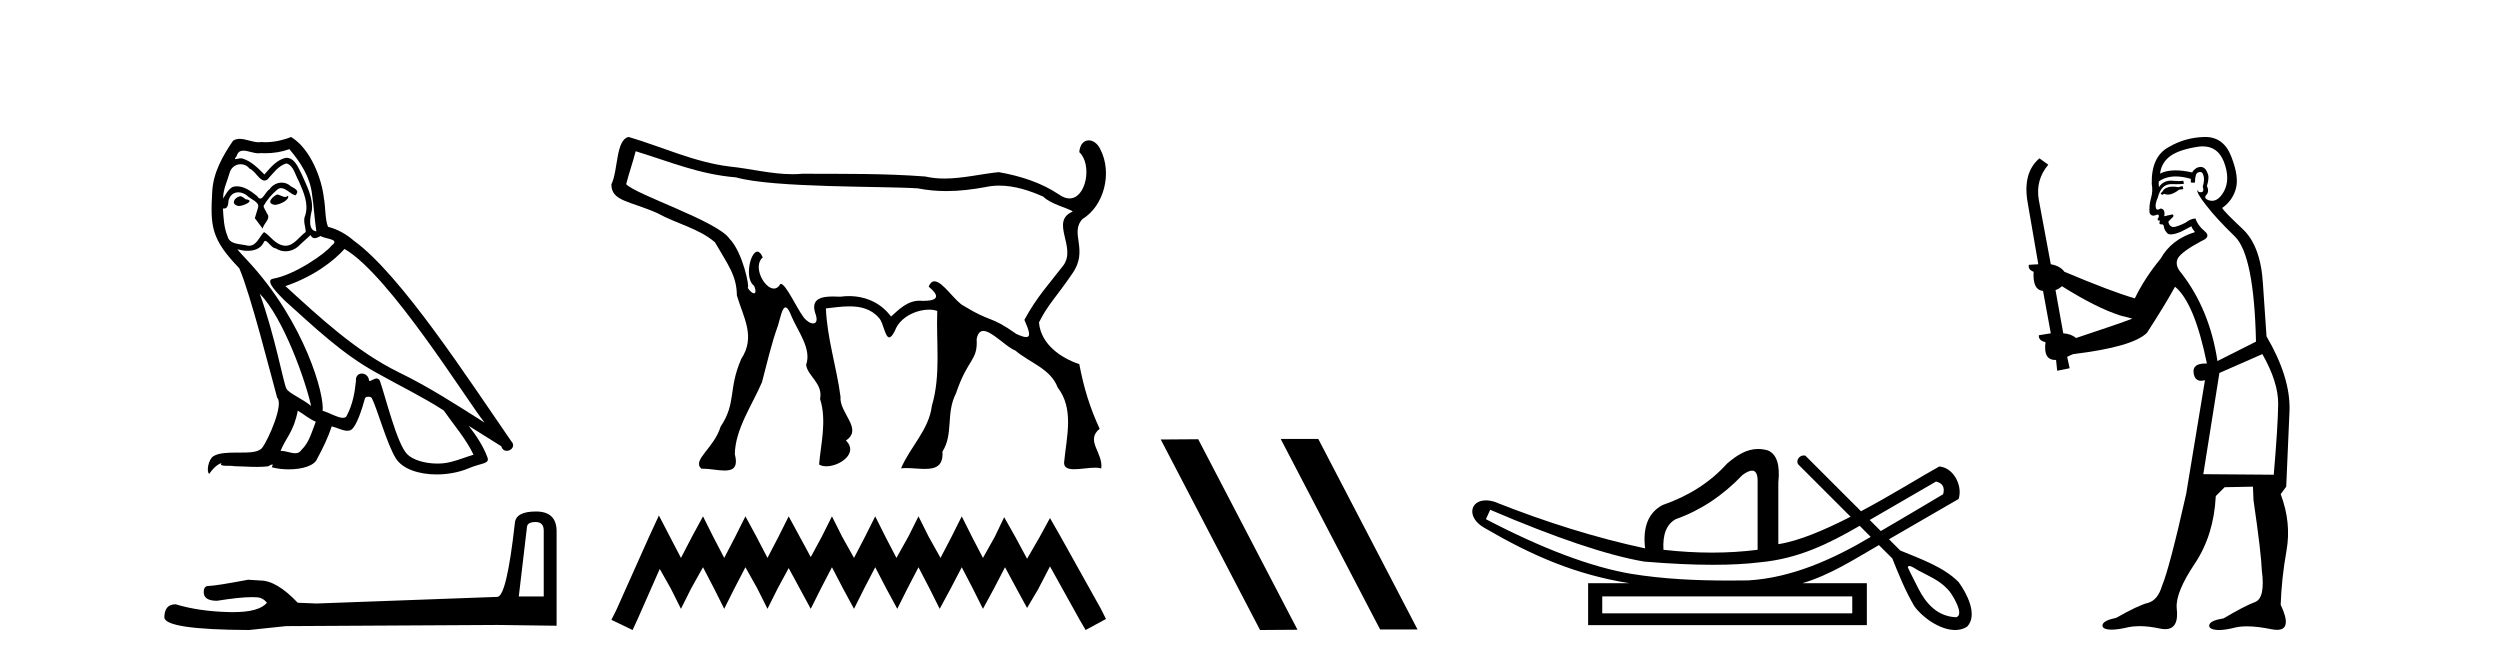 <?xml version='1.0' encoding='UTF-8' standalone='yes'?><svg xmlns='http://www.w3.org/2000/svg' xmlns:xlink='http://www.w3.org/1999/xlink' width='154.0' height='41.0' ><path d='M 17.061 11.984 C 16.749 12.134 16.368 12.55 16.946 12.62 C 17.223 12.608 17.859 12.319 17.743 12.053 L 17.743 12.053 C 17.683 12.11 17.622 12.131 17.561 12.131 C 17.397 12.131 17.229 11.984 17.061 11.984 ZM 14.785 12.088 C 14.404 12.18 14.207 12.596 14.693 12.689 C 14.7 12.69 14.709 12.69 14.718 12.69 C 14.997 12.69 15.759 12.351 15.132 12.273 C 15.028 12.204 14.924 12.088 14.785 12.088 ZM 17.824 9.188 C 18.506 9.985 19.106 10.909 19.222 11.973 C 19.338 12.735 19.372 13.498 19.488 14.249 C 18.945 14.203 19.106 13.359 19.21 12.955 C 19.303 12.157 18.875 11.418 18.575 10.713 C 18.367 10.332 18.171 9.731 17.639 9.719 C 17.05 9.823 16.668 10.32 16.287 10.748 C 15.894 10.355 15.478 9.927 14.935 9.766 C 14.907 9.755 14.875 9.751 14.841 9.751 C 14.72 9.751 14.577 9.805 14.512 9.805 C 14.455 9.805 14.456 9.765 14.577 9.615 C 14.65 9.356 14.803 9.28 14.991 9.28 C 15.266 9.28 15.618 9.443 15.915 9.443 C 15.959 9.443 16.003 9.439 16.044 9.431 C 16.142 9.436 16.24 9.439 16.338 9.439 C 16.843 9.439 17.35 9.362 17.824 9.188 ZM 17.639 10.066 C 18.09 10.182 18.194 10.805 18.413 11.175 C 18.69 11.822 19.026 12.527 18.806 13.255 C 18.633 13.602 18.852 14.041 18.829 14.295 C 18.444 14.566 18.105 15.137 17.594 15.137 C 17.538 15.137 17.48 15.13 17.419 15.115 C 16.911 15.011 16.657 14.526 16.264 14.295 C 15.98 14.569 15.811 15.138 15.343 15.138 C 15.278 15.138 15.208 15.128 15.132 15.104 C 14.704 15.011 14.138 15.058 14.011 14.538 C 13.791 14.006 13.768 13.417 13.734 12.839 L 13.734 12.839 C 13.759 12.844 13.782 12.846 13.804 12.846 C 14.038 12.846 14.059 12.575 14.08 12.342 C 14.17 12.004 14.412 11.847 14.681 11.847 C 14.863 11.847 15.057 11.918 15.224 12.053 C 15.421 12.273 16.021 12.446 15.894 12.793 C 15.836 13.001 15.767 13.22 15.698 13.44 L 16.183 14.087 C 16.229 13.752 16.726 13.475 16.437 13.14 C 16.391 12.989 16.218 12.793 16.241 12.677 C 16.449 12.308 16.726 11.984 17.05 11.707 C 17.137 11.622 17.226 11.588 17.315 11.588 C 17.624 11.588 17.936 11.994 18.205 12.03 C 18.471 11.741 18.182 11.626 17.916 11.476 C 17.752 11.32 17.553 11.249 17.354 11.249 C 17.065 11.249 16.777 11.4 16.599 11.661 C 16.38 11.792 16.227 12.231 16.034 12.231 C 15.973 12.231 15.909 12.187 15.836 12.076 C 15.484 11.794 15.061 11.477 14.598 11.477 C 14.53 11.477 14.462 11.484 14.392 11.499 C 14.065 11.566 13.771 12.228 13.746 12.228 C 13.746 12.228 13.745 12.228 13.745 12.227 C 13.734 11.684 13.988 11.198 14.138 10.667 C 14.222 10.318 14.521 10.116 14.826 10.116 C 15.026 10.116 15.228 10.202 15.374 10.39 C 15.718 10.517 15.97 11.122 16.294 11.122 C 16.351 11.122 16.41 11.103 16.472 11.06 C 16.83 10.678 17.119 10.228 17.639 10.066 ZM 15.998 18.085 C 17.466 19.599 18.818 23.435 19.164 25.006 C 18.598 24.544 17.824 24.243 17.651 23.955 C 17.466 23.654 16.957 20.731 15.998 18.085 ZM 21.221 15.335 C 23.994 16.929 28.824 24.775 29.852 26.034 C 28.119 24.937 26.409 23.827 24.549 22.926 C 21.937 21.644 19.707 19.564 17.581 17.623 C 19.338 17.033 20.597 16.04 21.221 15.335 ZM 18.344 25.295 C 18.714 25.514 19.049 25.815 19.453 25.977 C 19.21 26.577 19.06 27.248 18.563 27.721 C 18.47 27.871 18.337 27.919 18.185 27.919 C 17.922 27.919 17.603 27.777 17.336 27.777 C 17.317 27.777 17.299 27.778 17.281 27.779 C 17.604 26.97 18.09 26.612 18.344 25.295 ZM 19.13 14.48 C 19.199 14.625 19.289 14.672 19.384 14.672 C 19.508 14.672 19.642 14.59 19.753 14.538 C 20.031 14.734 20.99 14.711 20.424 15.127 C 20.065 15.612 18.151 16.936 16.821 17.169 C 16.247 17.27 17.211 18.177 17.523 18.501 C 19.326 20.118 21.094 21.829 23.255 22.996 C 24.606 23.758 26.028 24.44 27.333 25.283 C 27.957 26.185 28.697 27.017 29.17 28.01 C 28.697 28.149 28.235 28.345 27.749 28.461 C 27.493 28.526 27.216 28.556 26.938 28.556 C 26.175 28.556 25.407 28.328 25.069 27.964 C 24.445 27.305 23.763 24.498 23.405 23.469 C 23.354 23.354 23.282 23.315 23.203 23.315 C 23.047 23.315 22.866 23.468 22.777 23.468 C 22.759 23.468 22.744 23.461 22.735 23.446 C 22.711 23.162 22.493 23.011 22.288 23.011 C 22.086 23.011 21.897 23.159 21.926 23.469 C 21.856 24.197 21.718 24.925 21.371 25.584 C 21.329 25.696 21.24 25.739 21.123 25.739 C 20.795 25.739 20.244 25.4 19.869 25.306 C 20.019 24.417 18.806 19.864 15.247 16.051 C 15.123 15.917 14.58 15.345 14.628 15.345 C 14.633 15.345 14.647 15.353 14.669 15.37 C 14.852 15.417 15.057 15.45 15.26 15.45 C 15.65 15.45 16.032 15.33 16.229 14.965 C 16.259 14.875 16.297 14.84 16.341 14.84 C 16.499 14.84 16.739 15.3 16.992 15.3 C 17.176 15.423 17.381 15.479 17.585 15.479 C 17.92 15.479 18.253 15.328 18.482 15.069 C 18.702 14.873 18.91 14.676 19.13 14.48 ZM 17.928 8.437 C 17.565 8.598 16.929 8.76 16.358 8.76 C 16.275 8.76 16.193 8.756 16.114 8.749 C 16.06 8.759 16.005 8.763 15.949 8.763 C 15.56 8.763 15.141 8.554 14.765 8.554 C 14.622 8.554 14.485 8.584 14.357 8.668 C 13.722 9.592 13.144 10.621 13.075 11.765 C 12.948 13.96 13.006 14.722 14.739 16.525 C 15.421 18.073 16.692 23.123 17.073 24.498 C 17.489 24.891 16.553 27.04 16.16 27.571 C 15.946 27.866 15.383 27.88 14.778 27.88 C 14.712 27.88 14.646 27.88 14.579 27.88 C 14.035 27.88 13.484 27.892 13.144 28.103 C 12.821 28.311 12.705 29.085 12.89 29.189 C 13.063 28.923 13.41 28.565 13.653 28.53 L 13.653 28.53 C 13.422 28.773 14.23 28.657 14.404 28.715 C 14.871 28.723 15.344 28.762 15.818 28.762 C 16.047 28.762 16.277 28.753 16.507 28.727 C 16.611 28.681 16.722 28.61 16.771 28.61 C 16.809 28.61 16.808 28.653 16.738 28.784 C 17.065 28.87 17.432 28.912 17.792 28.912 C 18.6 28.912 19.366 28.696 19.534 28.264 C 19.881 27.629 20.204 26.959 20.435 26.266 C 20.73 26.328 21.101 26.536 21.398 26.536 C 21.485 26.536 21.566 26.518 21.637 26.473 C 21.96 26.254 22.295 25.226 22.48 24.544 C 22.498 24.473 22.594 24.438 22.692 24.438 C 22.785 24.438 22.88 24.47 22.908 24.532 C 23.255 25.226 23.832 27.352 24.387 28.241 C 24.805 28.901 25.82 29.225 26.899 29.225 C 27.578 29.225 28.283 29.097 28.882 28.842 C 29.633 28.519 30.187 28.588 30.025 28.172 C 29.771 27.479 29.332 26.82 28.87 26.231 L 28.87 26.231 C 29.54 26.647 30.21 27.074 30.881 27.49 C 30.936 27.692 31.075 27.772 31.217 27.772 C 31.49 27.772 31.774 27.475 31.493 27.178 C 28.87 23.388 24.699 16.929 21.81 14.838 C 21.348 14.434 20.805 14.122 20.204 13.971 C 20.008 13.463 20.065 12.781 19.95 12.204 C 19.834 11.06 19.141 9.165 17.928 8.437 Z' style='fill:#000000;stroke:none' /><path d='M 32.99 32.156 Q 33.494 32.156 33.494 32.685 L 33.494 36.744 L 31.957 36.744 L 32.461 32.468 Q 32.485 32.156 32.99 32.156 ZM 33.014 31.508 Q 31.789 31.508 31.717 32.204 Q 31.212 36.744 30.636 36.768 L 19.491 37.176 L 18.338 37.128 Q 17.041 35.759 16.033 35.759 Q 15.672 35.735 15.288 35.711 Q 13.247 36.095 12.838 36.095 Q 12.55 36.095 12.55 36.48 Q 12.55 37.008 13.367 37.008 Q 14.769 36.784 15.518 36.784 Q 15.654 36.784 15.768 36.792 Q 16.177 36.792 16.441 37.128 Q 15.973 37.708 14.345 37.708 Q 14.219 37.708 14.087 37.704 Q 12.238 37.656 10.821 37.224 Q 10.124 37.224 10.124 38.041 Q 10.196 38.785 15.336 38.809 L 17.618 38.569 L 30.636 38.497 L 34.287 38.545 L 34.287 32.685 Q 34.263 31.508 33.014 31.508 Z' style='fill:#000000;stroke:none' /><path d='M 39.157 9.316 C 41.304 9.974 43.08 10.741 45.342 10.927 C 47.645 11.583 54.398 11.46 56.538 11.603 C 57.124 11.719 57.709 11.77 58.293 11.77 C 59.097 11.77 59.898 11.675 60.698 11.525 C 60.985 11.462 61.273 11.434 61.558 11.434 C 62.496 11.434 63.414 11.737 64.265 12.112 C 64.717 12.582 65.893 12.849 66.08 13.03 C 64.643 13.648 66.355 15.239 65.491 16.365 C 64.679 17.428 63.863 18.287 63.103 19.703 C 63.385 20.353 63.532 20.763 63.208 20.763 C 63.084 20.763 62.889 20.702 62.605 20.57 C 60.946 19.397 61.093 19.904 59.368 18.842 C 58.84 18.586 58.077 17.329 57.562 17.329 C 57.421 17.329 57.299 17.423 57.205 17.655 C 57.936 18.262 57.771 18.534 56.845 18.534 C 56.843 18.534 56.842 18.534 56.841 18.534 C 56.777 18.527 56.714 18.523 56.653 18.523 C 55.885 18.523 55.371 19.07 54.887 19.499 C 54.265 18.651 53.31 18.24 52.294 18.24 C 52.119 18.24 51.942 18.252 51.765 18.277 C 51.617 18.27 51.462 18.264 51.309 18.264 C 50.577 18.264 49.888 18.411 50.254 19.393 C 50.369 19.764 50.266 19.923 50.088 19.923 C 49.918 19.923 49.679 19.778 49.497 19.536 C 49.074 18.974 48.408 17.486 48.095 17.486 C 48.088 17.486 48.08 17.487 48.073 17.489 C 47.963 17.691 47.822 17.776 47.673 17.776 C 47.075 17.776 46.35 16.408 46.984 15.853 C 46.879 15.604 46.764 15.501 46.654 15.501 C 46.209 15.501 45.842 17.19 46.46 17.614 C 46.583 17.922 46.548 18.067 46.444 18.067 C 46.347 18.067 46.188 17.941 46.04 17.703 L 46.04 17.703 C 46.049 17.714 46.056 17.719 46.063 17.719 C 46.19 17.719 45.763 15.556 44.938 14.704 C 44.192 13.621 39.212 12.013 38.572 11.348 C 38.742 10.671 38.987 9.993 39.157 9.316 ZM 38.727 8.437 C 37.924 8.595 38.084 10.505 37.661 11.356 C 37.66 12.406 38.797 12.373 40.506 13.136 C 41.653 13.771 43.069 14.078 44.042 14.926 C 44.836 16.303 45.381 16.971 45.391 18.198 C 45.802 19.583 46.56 20.737 45.66 22.112 C 44.839 24.005 45.378 24.792 44.389 26.282 C 43.985 27.615 42.603 28.345 43.207 28.873 C 43.234 28.872 43.261 28.871 43.289 28.871 C 43.726 28.871 44.237 28.985 44.639 28.985 C 45.147 28.985 45.48 28.803 45.265 27.98 C 45.289 26.422 46.351 24.927 46.938 23.541 C 47.249 22.386 47.509 21.188 47.924 20.051 C 48.07 19.564 48.185 18.935 48.386 18.935 C 48.486 18.935 48.608 19.092 48.765 19.504 C 49.153 20.412 50.007 21.493 49.658 22.467 C 49.725 23.145 50.718 23.623 50.516 24.576 C 50.951 25.918 50.541 27.467 50.457 28.615 C 50.58 28.689 50.736 28.723 50.905 28.723 C 51.74 28.723 52.901 27.904 52.11 27.133 C 53.19 26.421 51.683 25.438 51.776 24.436 C 51.536 22.62 50.944 20.813 50.876 18.998 C 51.332 18.947 51.832 18.872 52.32 18.872 C 53.004 18.872 53.665 19.02 54.15 19.592 C 54.415 19.86 54.516 20.782 54.777 20.782 C 54.87 20.782 54.983 20.666 55.13 20.364 C 55.445 19.523 56.455 19.075 57.229 19.075 C 57.416 19.075 57.589 19.101 57.735 19.154 C 57.661 21.105 57.967 23.103 57.402 25 C 57.225 26.481 56.064 27.525 55.504 28.851 C 55.608 28.838 55.718 28.833 55.832 28.833 C 56.2 28.833 56.605 28.885 56.968 28.885 C 57.61 28.885 58.121 28.722 58.054 27.822 C 58.751 26.711 58.25 25.471 58.888 24.234 C 59.62 22.055 60.237 22.246 60.162 20.894 C 60.228 20.525 60.377 20.386 60.574 20.386 C 61.105 20.386 61.984 21.387 62.538 21.587 C 63.418 22.341 64.723 22.713 65.151 23.865 C 66.169 25.181 65.708 26.873 65.56 28.384 C 65.481 28.802 65.768 28.905 66.172 28.905 C 66.564 28.905 67.065 28.809 67.456 28.809 C 67.602 28.809 67.732 28.823 67.836 28.859 C 67.973 27.897 66.837 27.145 67.738 26.413 C 67.122 25.075 66.764 23.891 66.484 22.43 C 65.366 22.061 64.113 21.211 64.001 19.862 C 64.562 18.738 65.064 18.307 66.043 16.869 C 67.101 15.388 65.858 14.374 66.683 13.49 C 67.998 12.691 68.547 10.661 67.771 9.177 C 67.602 8.829 67.323 8.646 67.068 8.646 C 66.779 8.646 66.52 8.88 66.484 9.372 C 67.294 10.12 66.921 12.223 65.881 12.223 C 65.688 12.223 65.472 12.15 65.236 11.983 C 64.125 11.238 62.828 10.833 61.523 10.604 C 60.414 10.717 59.3 10.998 58.182 10.998 C 57.785 10.998 57.388 10.963 56.99 10.872 C 54.475 10.68 51.948 10.712 49.427 10.703 C 49.223 10.722 49.019 10.73 48.816 10.73 C 47.517 10.73 46.233 10.389 44.939 10.257 C 42.783 9.994 40.796 9.048 38.727 8.437 Z' style='fill:#000000;stroke:none' /><path d='M 40.588 31.755 L 39.961 33.113 L 37.975 37.555 L 37.661 38.182 L 38.968 38.809 L 39.281 38.13 L 40.64 35.047 L 41.319 36.249 L 41.947 37.503 L 42.574 36.249 L 43.305 34.942 L 43.985 36.249 L 44.612 37.503 L 45.239 36.249 L 45.918 34.942 L 46.65 36.249 L 47.277 37.503 L 47.904 36.249 L 48.583 34.995 L 49.263 36.249 L 49.942 37.503 L 50.569 36.249 L 51.248 34.942 L 51.928 36.249 L 52.607 37.503 L 53.234 36.249 L 53.914 34.942 L 54.593 36.249 L 55.272 37.503 L 55.899 36.249 L 56.579 34.942 L 57.258 36.249 L 57.885 37.503 L 58.564 36.249 L 59.244 34.942 L 59.923 36.249 L 60.55 37.503 L 61.23 36.249 L 61.909 34.942 L 62.641 36.301 L 63.268 37.451 L 63.947 36.301 L 64.679 34.89 L 66.508 38.182 L 66.873 38.809 L 68.128 38.13 L 67.814 37.503 L 65.306 33.009 L 64.679 31.911 L 64.052 33.061 L 63.268 34.42 L 62.536 33.061 L 61.857 31.859 L 61.282 33.061 L 60.55 34.367 L 59.871 33.061 L 59.244 31.807 L 58.617 33.061 L 57.937 34.367 L 57.206 33.061 L 56.579 31.807 L 55.952 33.061 L 55.22 34.367 L 54.541 33.061 L 53.914 31.807 L 53.286 33.061 L 52.607 34.367 L 51.876 33.061 L 51.248 31.807 L 50.621 33.061 L 49.942 34.315 L 49.263 33.061 L 48.583 31.807 L 47.956 33.061 L 47.277 34.367 L 46.597 33.061 L 45.918 31.807 L 45.291 33.061 L 44.612 34.367 L 43.932 33.061 L 43.305 31.807 L 42.626 33.061 L 41.947 34.367 L 41.267 33.061 L 40.588 31.755 Z' style='fill:#000000;stroke:none' /><path d='M 78.934 27.039 L 78.899 27.056 L 85.015 38.775 L 87.321 38.775 L 81.206 27.039 ZM 73.809 27.056 L 71.502 27.073 L 77.618 38.809 L 79.924 38.792 L 73.809 27.056 Z' style='fill:#000000;stroke:none' /><path d='M 119.261 29.662 C 119.668 29.759 119.813 30.02 119.697 30.445 C 118.152 31.366 116.874 32.121 115.857 32.713 C 115.63 32.485 115.402 32.258 115.175 32.031 L 119.261 29.662 ZM 107.927 28.991 C 108.167 28.991 108.281 29.224 108.269 29.691 L 108.269 33.867 C 107.36 33.983 106.423 34.041 105.456 34.041 C 104.489 34.041 103.494 33.983 102.469 33.867 C 102.411 32.92 102.662 32.291 103.223 31.982 C 104.75 31.441 106.123 30.532 107.341 29.256 C 107.58 29.082 107.774 28.994 107.92 28.991 C 107.923 28.991 107.925 28.991 107.927 28.991 ZM 91.796 31.402 C 95.856 33.142 99.017 34.206 101.279 34.593 C 102.858 34.726 104.27 34.792 105.515 34.792 C 106.617 34.792 107.589 34.74 108.429 34.636 C 110.753 34.417 112.595 33.527 114.555 32.39 C 114.783 32.617 115.01 32.845 115.237 33.073 C 112.942 34.436 110.38 35.597 107.689 35.753 C 107.294 35.758 106.899 35.762 106.504 35.762 C 104.484 35.762 102.463 35.672 100.467 35.346 C 97.992 34.921 95.015 33.8 91.534 31.982 L 91.796 31.402 ZM 114.099 36.739 L 114.099 37.783 L 98.698 37.783 L 98.698 36.739 ZM 117.615 34.866 C 117.768 34.866 118.052 35.08 118.138 35.123 C 118.772 35.463 119.466 35.744 119.962 36.284 C 120.206 36.483 121.107 37.966 120.459 38.021 C 119.348 37.956 118.652 37.202 118.171 36.254 C 117.96 35.816 117.72 35.385 117.52 34.944 C 117.531 34.888 117.566 34.866 117.615 34.866 ZM 108.301 27.657 C 107.581 27.657 106.976 28.052 106.384 28.56 C 105.359 29.7 104.035 30.551 102.411 31.112 C 101.54 31.576 101.183 32.465 101.338 33.78 C 98.36 33.142 95.266 32.185 92.057 30.909 C 91.862 30.85 91.685 30.823 91.528 30.823 C 90.539 30.823 90.335 31.877 91.419 32.504 C 94.346 34.214 97.037 35.395 100.38 35.927 L 97.828 35.927 L 97.828 38.508 L 114.998 38.508 L 114.998 35.927 L 111.024 35.927 C 112.721 35.427 114.22 34.454 115.741 33.577 C 116.016 33.851 116.291 34.126 116.566 34.4 C 116.967 35.4 117.37 36.405 117.918 37.333 C 118.377 37.998 119.485 38.809 120.438 38.809 C 120.701 38.809 120.953 38.747 121.175 38.602 C 121.869 37.869 121.126 36.505 120.651 35.856 C 119.721 34.911 118.264 34.417 117.055 33.911 C 116.824 33.68 116.593 33.449 116.362 33.218 C 117.806 32.383 119.211 31.568 120.653 30.735 C 120.91 29.932 120.353 28.811 119.464 28.734 C 118.44 29.294 116.593 30.452 114.638 31.494 C 113.498 30.354 112.357 29.213 111.216 28.073 C 111.179 28.061 111.142 28.056 111.106 28.056 C 110.789 28.056 110.563 28.458 110.843 28.679 C 111.894 29.729 112.945 30.78 113.996 31.83 C 112.407 32.644 110.799 33.332 109.545 33.52 L 109.545 29.72 C 109.661 28.637 109.449 27.98 108.907 27.748 C 108.696 27.686 108.494 27.657 108.301 27.657 Z' style='fill:#000000;stroke:none' /><path d='M 134.443 11.461 L 134.186 11.53 Q 134.007 11.495 133.853 11.495 Q 133.7 11.495 133.571 11.53 Q 133.315 11.615 133.264 11.717 Q 133.213 11.82 133.093 11.905 L 133.179 12.008 L 133.315 11.94 Q 133.423 11.988 133.544 11.988 Q 133.847 11.988 134.238 11.683 L 134.494 11.649 L 134.443 11.461 ZM 135.691 9.016 Q 136.614 9.016 136.988 9.958 Q 137.398 11.017 137.005 11.769 Q 136.677 12.37 136.262 12.37 Q 136.158 12.37 136.048 12.332 Q 135.758 12.23 135.878 12.042 Q 136.117 11.82 135.946 11.461 Q 136.117 10.915 135.98 10.658 Q 135.843 10.283 135.559 10.283 Q 135.455 10.283 135.331 10.334 Q 135.109 10.47 135.04 10.624 Q 134.467 10.494 134.01 10.494 Q 133.446 10.494 133.059 10.693 Q 133.144 10.009 133.708 9.599 Q 134.272 9.206 135.416 9.036 Q 135.559 9.016 135.691 9.016 ZM 127.012 17.628 Q 129.13 18.96 130.616 19.438 L 131.351 19.626 Q 130.616 19.917 127.883 20.822 Q 127.593 20.566 127.097 20.532 L 126.619 17.867 Q 126.841 17.799 127.012 17.628 ZM 135.53 10.595 Q 135.675 10.595 135.724 10.778 Q 135.826 11.068 135.69 11.495 Q 135.792 11.82 135.604 11.837 Q 135.573 11.842 135.545 11.842 Q 135.394 11.842 135.365 11.683 L 135.365 11.683 Q 135.28 11.871 135.895 12.64 Q 136.492 13.426 137.671 14.57 Q 138.85 15.732 138.969 21.044 L 136.595 22.24 Q 136.117 19.08 134.374 16.825 Q 133.947 16.347 134.152 15.92 Q 134.374 15.51 135.621 14.843 Q 136.236 14.587 135.792 14.228 Q 135.365 13.87 135.245 13.46 Q 134.955 13.46 134.631 13.716 Q 134.094 13.984 133.873 13.984 Q 133.826 13.984 133.794 13.972 Q 133.606 13.904 133.571 13.648 L 133.828 13.391 Q 133.947 13.289 133.828 13.204 L 133.315 13.323 Q 133.401 12.879 133.093 12.845 Q 132.986 12.914 132.916 12.914 Q 132.831 12.914 132.803 12.811 Q 132.734 12.589 132.922 12.162 Q 133.025 11.752 133.247 11.53 Q 133.452 11.34 133.773 11.34 Q 133.8 11.34 133.828 11.342 Q 133.947 11.347 134.065 11.347 Q 134.3 11.347 134.528 11.325 L 134.494 11.137 Q 134.366 11.154 134.216 11.154 Q 134.067 11.154 133.896 11.137 Q 133.817 11.128 133.743 11.128 Q 133.244 11.128 132.991 11.53 Q 132.957 11.273 132.991 11.171 Q 133.423 10.869 134.026 10.869 Q 134.449 10.869 134.955 11.017 L 134.955 11.239 Q 135.032 11.256 135.096 11.256 Q 135.16 11.256 135.211 11.239 Q 135.211 10.693 135.399 10.624 Q 135.472 10.595 135.53 10.595 ZM 139.362 21.813 Q 140.353 23.555 140.336 24.905 Q 140.319 26.254 140.063 29.243 L 135.724 29.209 L 136.715 22.974 L 139.362 21.813 ZM 135.838 8.437 Q 135.807 8.437 135.775 8.438 Q 134.596 8.472 133.606 9.053 Q 132.512 9.633 132.547 11.325 Q 132.632 11.786 132.495 12.23 Q 132.376 12.657 132.41 13.101 Q 132.483 13.284 132.643 13.284 Q 132.708 13.284 132.786 13.255 Q 132.865 13.22 132.913 13.22 Q 133.029 13.22 132.957 13.426 Q 132.888 13.46 132.922 13.545 Q 132.945 13.591 132.998 13.591 Q 133.025 13.591 133.059 13.579 L 133.059 13.579 Q 132.963 13.82 133.107 13.82 Q 133.117 13.82 133.127 13.819 Q 133.141 13.817 133.154 13.817 Q 133.283 13.817 133.298 13.972 Q 133.315 14.16 133.503 14.365 Q 133.577 14.439 133.727 14.439 Q 133.959 14.439 134.374 14.263 L 134.989 13.938 Q 135.04 14.092 135.211 14.297 Q 133.759 14.741 133.093 15.937 Q 132.119 17.115 131.505 18.379 Q 130.035 17.952 127.166 16.74 Q 126.91 16.381 126.329 16.278 L 125.594 12.332 Q 125.372 11.102 126.175 10.146 L 125.628 9.753 Q 124.569 10.658 124.911 12.52 L 125.56 16.278 L 124.979 16.312 Q 124.911 16.603 125.27 16.74 Q 125.201 17.867 125.85 17.918 L 126.329 20.532 Q 125.953 20.6 125.594 20.651 Q 125.56 20.976 126.004 21.078 Q 125.855 22.173 126.607 22.173 Q 126.63 22.173 126.653 22.172 L 126.722 22.838 L 127.49 22.684 L 127.337 21.984 Q 127.524 21.881 127.712 21.813 Q 131.385 21.369 132.256 20.498 Q 133.435 18.67 133.981 17.662 Q 135.177 18.636 135.946 22.394 Q 135.898 22.392 135.853 22.392 Q 135.045 22.392 135.126 22.974 Q 135.193 23.456 135.584 23.456 Q 135.693 23.456 135.826 23.419 L 135.826 23.419 L 134.665 30.439 Q 133.64 35 133.179 36.093 Q 132.922 36.964 132.324 37.135 Q 131.71 37.289 130.36 38.058 Q 129.608 38.211 129.523 38.468 Q 129.455 38.724 129.882 38.775 Q 129.97 38.786 130.076 38.786 Q 130.464 38.786 131.095 38.639 Q 131.416 38.57 131.797 38.57 Q 132.369 38.57 133.076 38.724 Q 133.239 38.756 133.376 38.756 Q 134.246 38.756 134.084 37.443 Q 134.016 36.486 135.194 34.727 Q 136.373 32.967 136.492 30.559 L 137.039 30.012 L 138.781 29.978 L 138.816 30.815 Q 139.294 34.095 139.328 35.137 Q 139.55 36.828 138.918 37.084 Q 138.269 37.323 136.971 38.092 Q 136.202 38.211 136.1 38.468 Q 136.014 38.724 136.458 38.792 Q 136.565 38.809 136.695 38.809 Q 137.086 38.809 137.688 38.656 Q 138.004 38.582 138.414 38.582 Q 139.048 38.582 139.909 38.758 Q 140.109 38.799 140.264 38.799 Q 141.225 38.799 140.49 37.255 Q 140.541 35.649 140.848 33.924 Q 141.156 32.199 140.49 30.439 L 140.831 29.978 L 141.036 25.263 Q 141.087 23.231 139.618 20.72 Q 139.55 19.797 139.396 17.474 Q 139.26 15.134 138.132 14.092 Q 137.005 13.033 136.885 12.811 Q 137.517 12.367 137.722 11.649 Q 137.944 10.915 137.449 9.651 Q 136.984 8.437 135.838 8.437 Z' style='fill:#000000;stroke:none' /></svg>